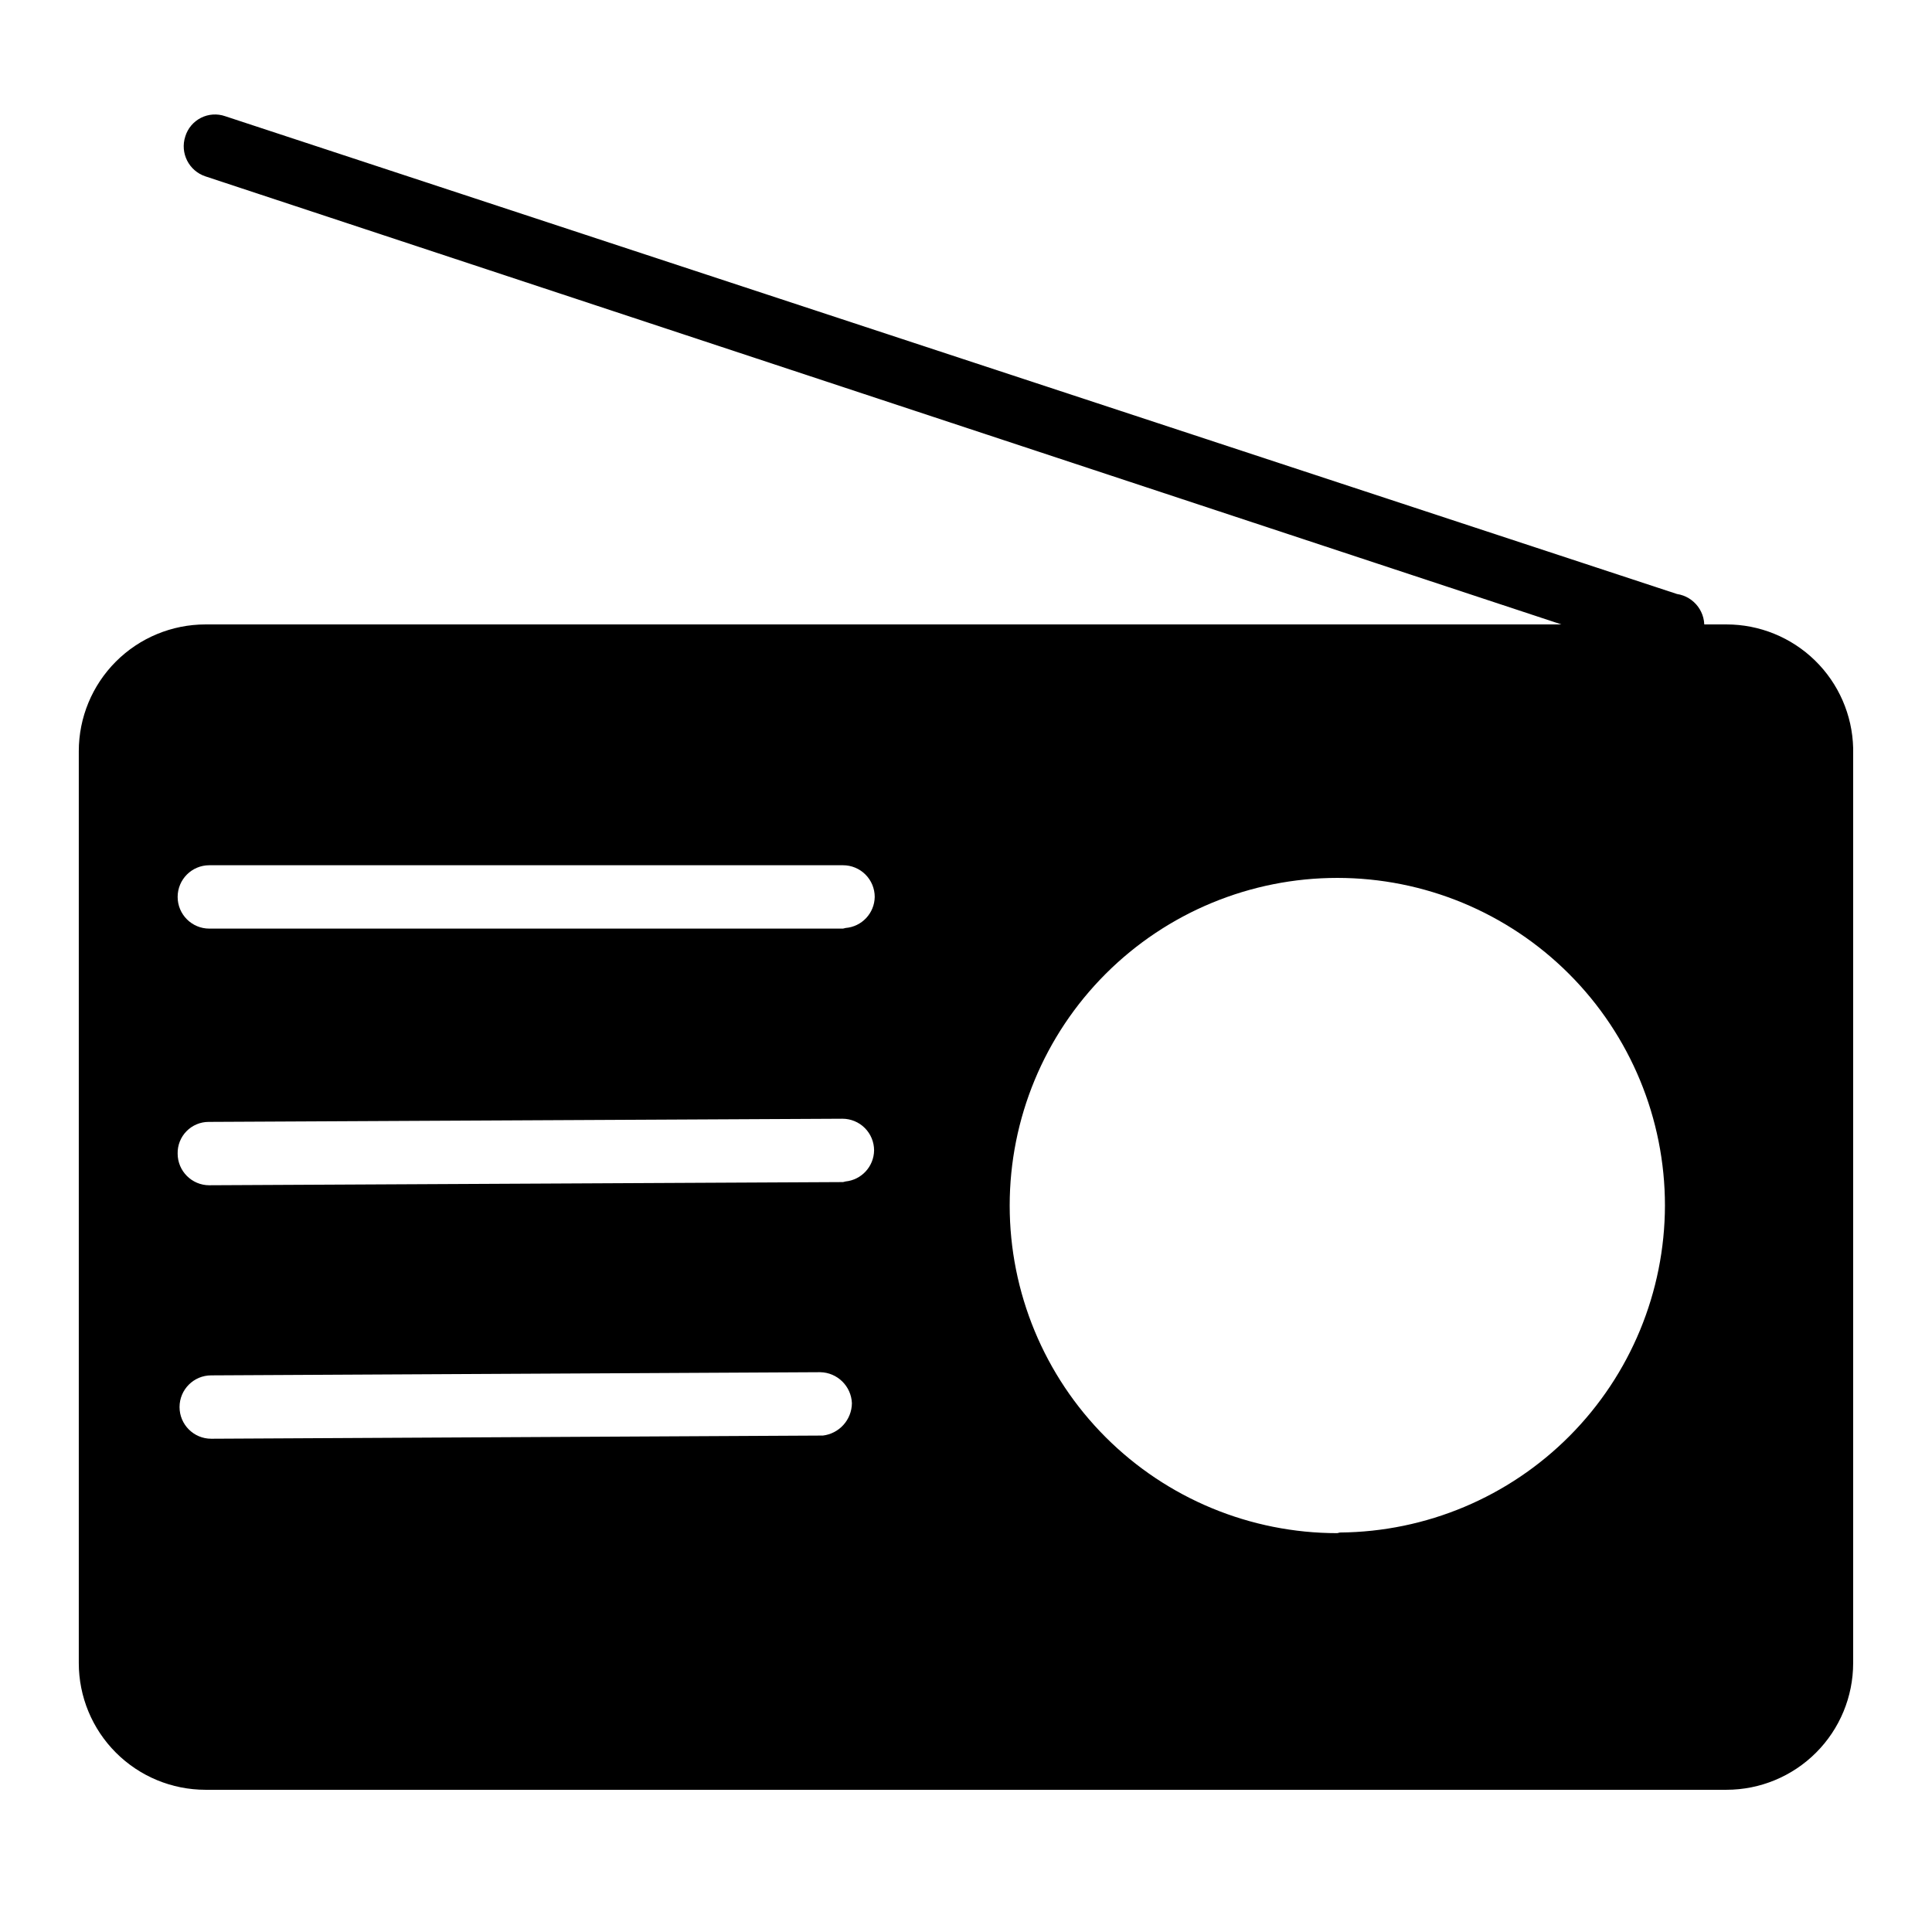 <?xml version="1.0" encoding="UTF-8"?>
<!-- Uploaded to: ICON Repo, www.svgrepo.com, Generator: ICON Repo Mixer Tools -->
<svg fill="#000000" width="800px" height="800px" version="1.1" viewBox="144 144 512 512" xmlns="http://www.w3.org/2000/svg">
 <g>
  <path d="m601.52 309.48h-403.05c-8.91 0-17.453 3.539-23.75 9.836-6.301 6.301-9.84 14.844-9.84 23.75v241.66c0 8.906 3.539 17.449 9.84 23.746 6.297 6.301 14.84 9.84 23.75 9.84h403.05c8.906 0 17.449-3.539 23.75-9.84 6.297-6.297 9.836-14.84 9.836-23.746v-242.5c-0.219-8.762-3.856-17.09-10.129-23.207-6.277-6.117-14.695-9.543-23.457-9.539zm-240.15 214.96-161.39 0.84h-0.004c-4.637 0-8.395-3.758-8.395-8.395 0-4.637 3.758-8.398 8.395-8.398l161.39-0.84h0.004c4.535 0.086 8.219 3.695 8.395 8.23-0.055 4.391-3.363 8.059-7.727 8.566zm6.047-67.176-167.94 0.84-0.004 0.004c-4.637 0-8.395-3.762-8.395-8.398-0.047-2.211 0.801-4.348 2.348-5.926 1.551-1.582 3.668-2.473 5.879-2.469l167.94-0.84c2.227 0 4.363 0.883 5.938 2.457 1.574 1.574 2.461 3.711 2.461 5.938-0.066 4.266-3.316 7.805-7.559 8.23zm0-67.176h-167.94l-0.004 0.004c-4.637 0-8.395-3.758-8.395-8.395 0-4.641 3.758-8.398 8.395-8.398h167.94c2.227 0 4.363 0.883 5.938 2.461 1.574 1.574 2.461 3.707 2.461 5.938-0.074 4.32-3.418 7.883-7.727 8.227zm130.99 160.21-0.004 0.004c-23.027 0-45.113-9.148-61.395-25.43s-25.43-38.367-25.43-61.395c0-23.023 9.148-45.109 25.43-61.391s38.367-25.43 61.395-25.43 45.109 9.148 61.391 25.43c16.285 16.281 25.434 38.367 25.434 61.391-0.047 22.883-9.121 44.824-25.254 61.051-16.133 16.227-38.02 25.43-60.898 25.605z"/>
  <path d="m585.9 317.88c-0.887 0.176-1.797 0.176-2.684 0l-384.74-127.13c-4.406-1.441-6.809-6.176-5.375-10.582 0.652-2.141 2.148-3.926 4.144-4.938 1.996-1.016 4.32-1.172 6.434-0.434l384.74 126.62c4.641 0.699 7.836 5.019 7.141 9.656-0.699 4.641-5.019 7.836-9.66 7.141z"/>
 </g>
</svg>